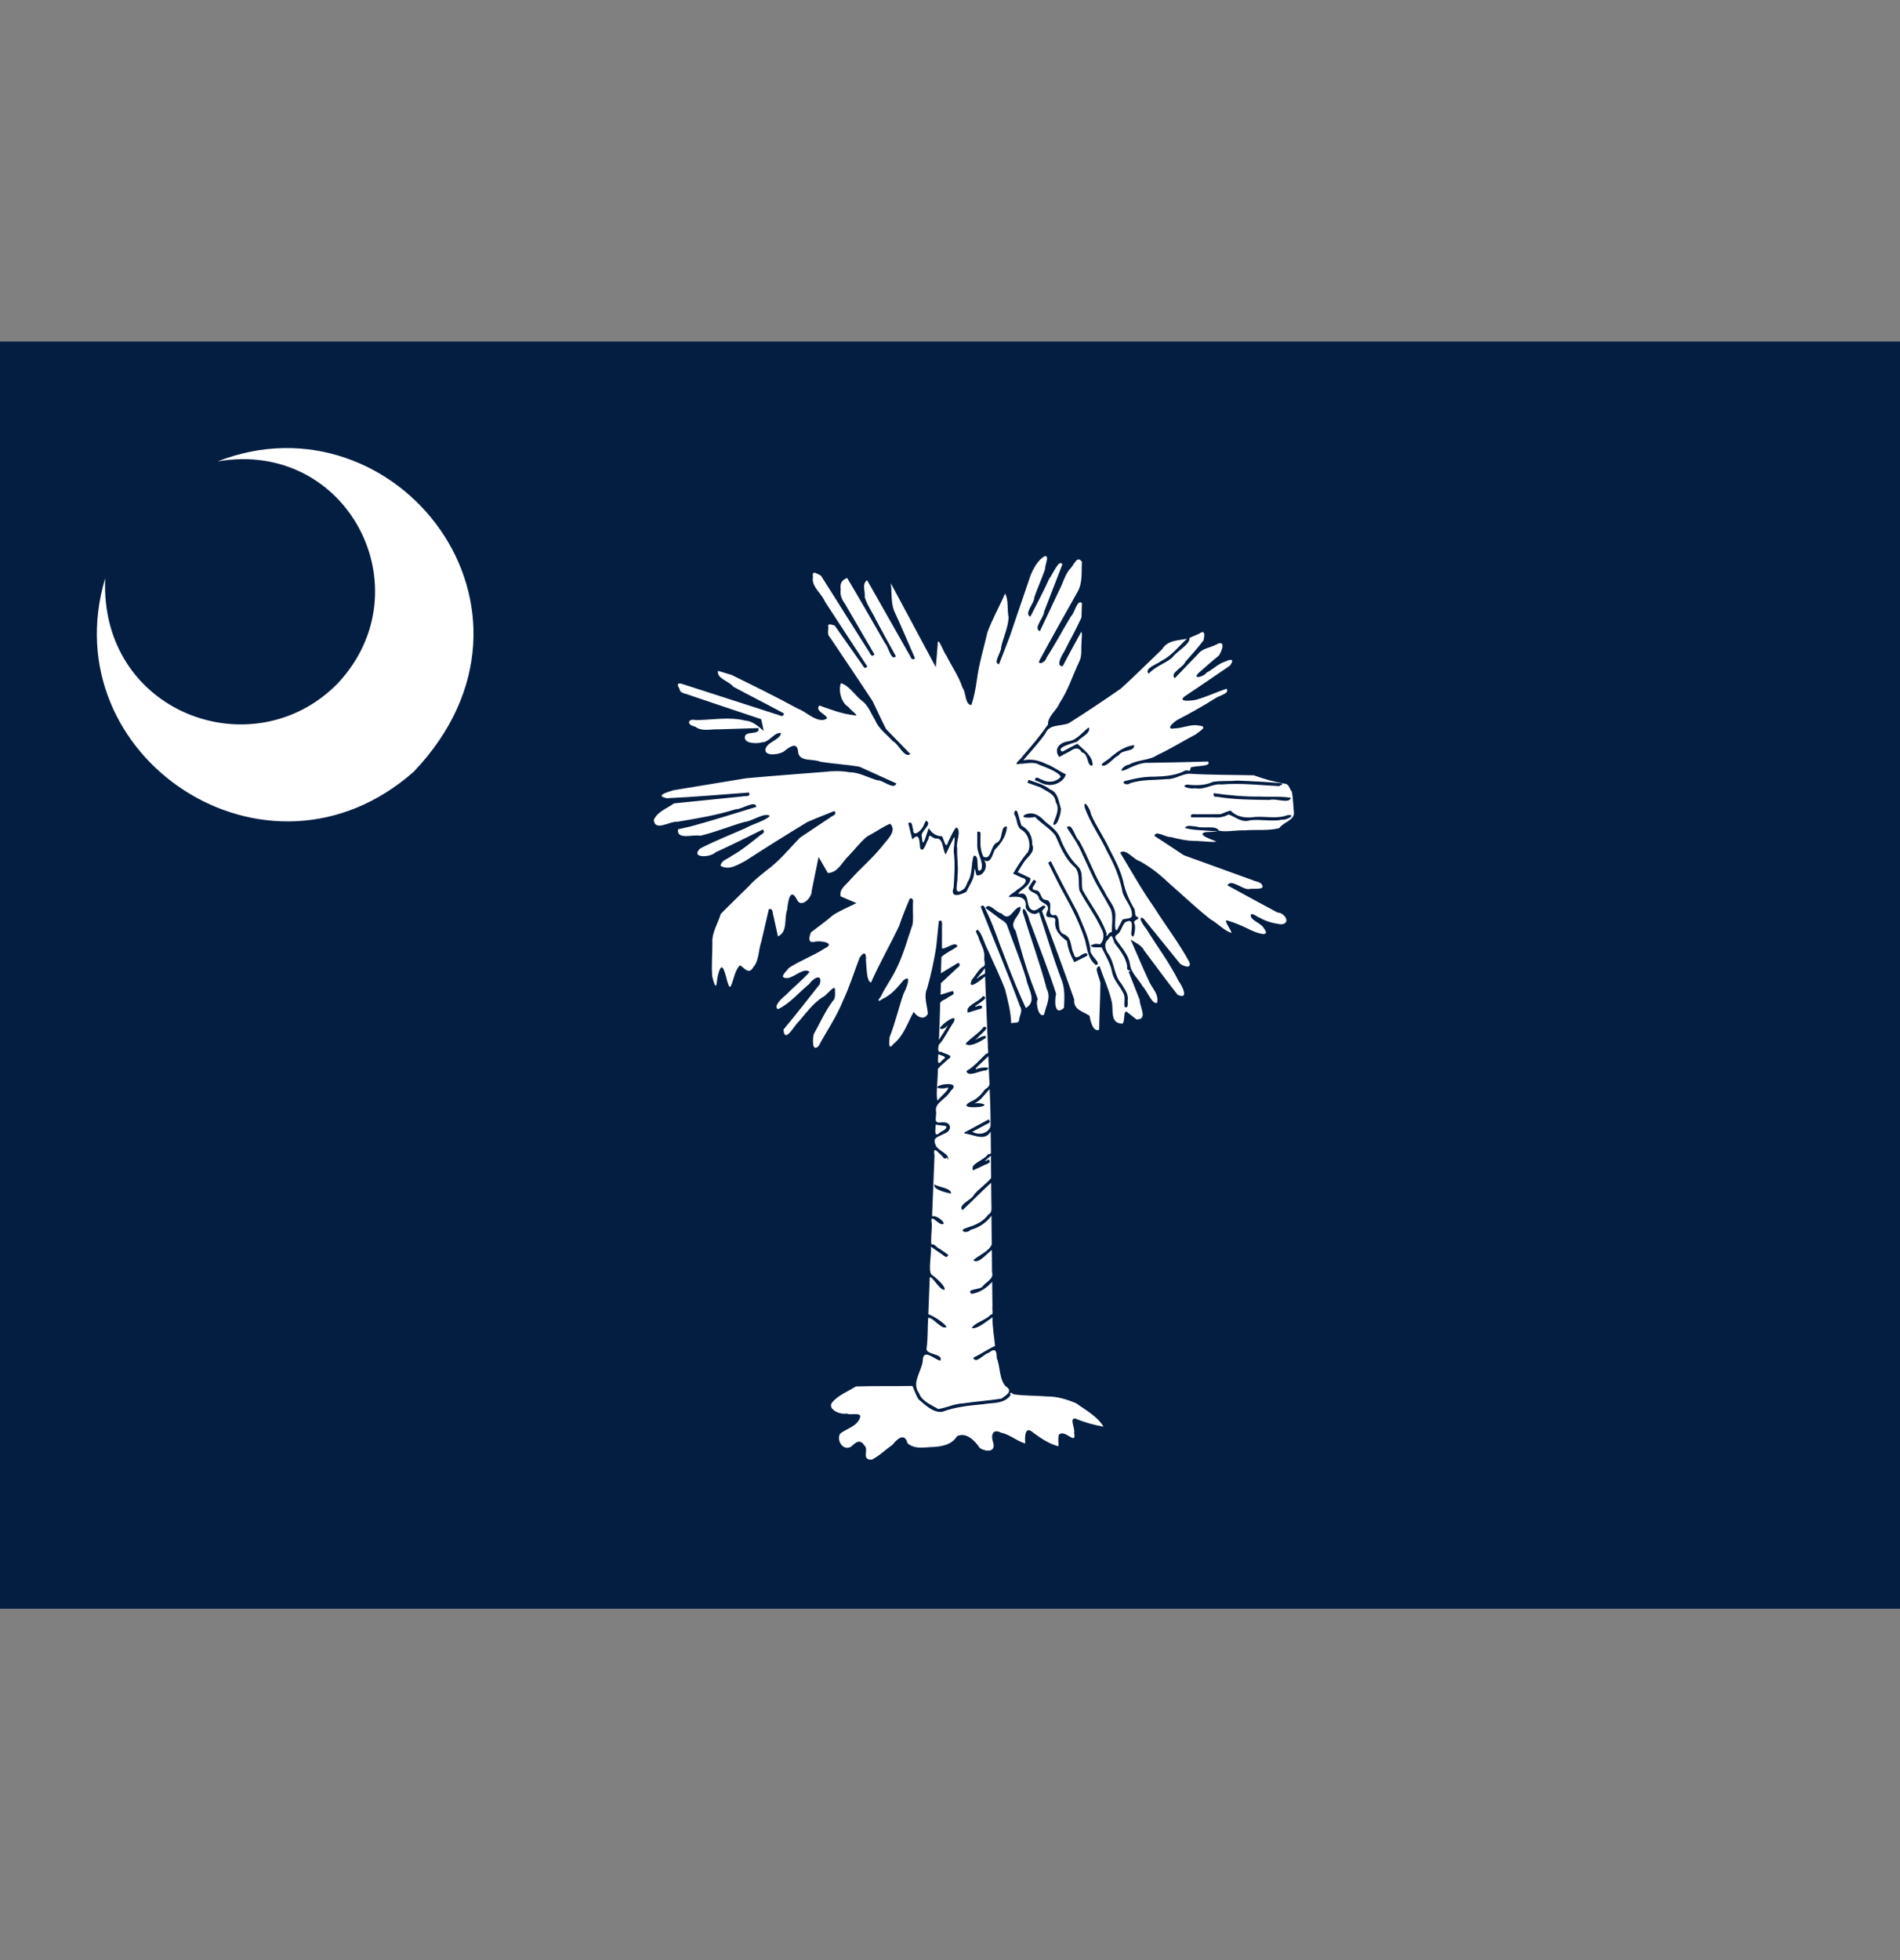 <svg width="32" height="33" viewBox="0 0 32 33" fill="none" xmlns="http://www.w3.org/2000/svg">
<rect x="0" y="0" width="32" height="33" fill="#808080" stroke="none"/>
<g clip-path="url(#clip0_1192_8091)">
<g clip-path="url(#clip1_1192_8091)">
<g clip-path="url(#clip2_1192_8091)">
<path d="M32.021 5.751H0V27.106H32.021V5.751Z" fill="#041E42"/>
<path fill-rule="evenodd" clip-rule="evenodd" d="M1.772 9.734C0.87 12.742 4.498 15.172 6.969 12.992C9.561 10.27 6.668 6.595 3.665 7.768C5.857 7.391 7.164 9.924 5.69 11.504C4.266 12.959 1.669 12.003 1.772 9.734ZM17.603 9.361C17.488 9.414 17.403 9.57 17.355 9.693C17.239 10.035 17.121 10.377 17.005 10.719C16.945 10.873 16.887 11.03 16.826 11.182C16.714 11.167 16.87 10.976 16.861 10.895C16.898 10.727 16.98 10.564 16.987 10.393C16.959 10.265 16.99 10.098 16.927 9.994C16.832 10.213 16.712 10.423 16.63 10.647C16.569 10.915 16.486 11.179 16.452 11.453C16.431 11.595 16.406 11.735 16.36 11.871C16.247 11.86 16.276 11.66 16.21 11.578C16.149 11.385 16.027 11.218 15.939 11.037C15.894 10.992 15.79 10.677 15.792 10.853C15.782 10.979 15.773 11.107 15.761 11.233C15.509 10.761 15.256 10.29 15.003 9.819C15.024 9.972 15.002 10.137 15.058 10.282C15.181 10.546 15.293 10.815 15.41 11.082C15.348 11.14 15.336 11.044 15.305 11.004C15.071 10.592 14.838 10.18 14.604 9.768C14.51 9.834 14.576 9.956 14.564 10.052C14.602 10.185 14.691 10.305 14.751 10.432C14.862 10.639 14.975 10.845 15.089 11.049C15.008 11.139 14.963 10.885 14.905 10.828C14.694 10.462 14.485 10.094 14.268 9.731C14.172 9.764 14.143 9.834 14.159 9.926C14.143 10.019 14.181 10.098 14.235 10.172C14.398 10.455 14.563 10.736 14.728 11.018C14.672 11.083 14.655 10.989 14.622 10.951C14.357 10.531 14.092 10.112 13.827 9.692C13.763 9.663 13.671 9.586 13.692 9.714C13.661 9.875 13.836 9.988 13.893 10.127C14.129 10.492 14.372 10.859 14.607 11.22C14.558 11.286 14.535 11.201 14.504 11.165C14.355 10.954 14.206 10.743 14.057 10.531C14.001 10.517 13.93 10.481 13.951 10.571C13.947 10.628 13.932 10.689 13.98 10.732C14.219 11.089 14.461 11.445 14.697 11.804C14.773 11.96 14.843 12.121 14.924 12.275C15.06 12.415 15.196 12.555 15.332 12.695C15.234 12.774 15.135 12.524 15.038 12.479C14.935 12.363 14.796 12.27 14.738 12.122C14.667 12.011 14.627 11.879 14.518 11.799C14.397 11.708 14.304 11.543 14.164 11.502C14.119 11.602 14.156 11.826 14.291 11.903C14.305 11.941 14.495 12.069 14.391 12.043C14.186 12.02 13.994 11.948 13.802 11.878C13.686 11.989 14.079 12.078 13.858 12.123C13.699 12.125 13.576 11.981 13.43 11.927C13.067 11.729 12.694 11.546 12.323 11.364C12.246 11.34 12.169 11.317 12.092 11.294C12.07 11.428 12.28 11.466 12.35 11.561C12.632 11.713 12.921 11.858 13.203 12.011C13.194 12.095 13.117 12.031 13.066 12.023C12.538 11.853 12.009 11.683 11.481 11.512C11.392 11.491 11.408 11.538 11.444 11.598C11.452 11.667 11.521 11.67 11.575 11.69C11.99 11.83 12.404 11.97 12.819 12.108C12.835 12.174 12.849 12.24 12.863 12.306C12.769 12.228 12.676 12.139 12.547 12.131C12.277 12.064 11.998 12.121 11.725 12.124C11.578 12.089 11.559 12.207 11.705 12.232C11.822 12.323 11.973 12.272 12.109 12.279C12.33 12.272 12.551 12.265 12.772 12.258C12.811 12.383 12.556 12.299 12.547 12.401C12.521 12.523 12.75 12.523 12.833 12.498C12.96 12.5 13.047 12.313 13.155 12.345C13.127 12.465 12.915 12.492 12.892 12.616C12.876 12.741 13.13 12.704 13.203 12.651C13.288 12.58 13.434 12.474 13.442 12.663C13.467 12.834 13.692 12.767 13.815 12.825C14.034 12.859 14.258 12.872 14.475 12.908C14.682 13.002 14.89 13.096 15.097 13.19C15.054 13.308 14.872 13.13 14.777 13.137C14.621 13.093 14.477 13.004 14.31 13.002C14.166 12.976 14.022 12.979 13.878 12.996C13.441 13.032 13.002 13.062 12.566 13.103C12.159 13.171 11.752 13.237 11.345 13.304C11.242 13.336 11.018 13.397 11.233 13.439C11.694 13.417 12.155 13.378 12.615 13.343C12.648 13.424 12.549 13.396 12.5 13.409C12.117 13.448 11.734 13.487 11.351 13.526C11.233 13.613 11.075 13.661 11.011 13.804C11.03 14.007 11.284 13.821 11.41 13.835C11.741 13.779 12.071 13.726 12.391 13.624C12.486 13.632 12.724 13.461 12.739 13.584C12.377 13.695 12.015 13.808 11.651 13.909C11.573 13.927 11.495 13.945 11.418 13.963C11.395 14.15 11.677 14.041 11.792 14.071C12.045 14.012 12.286 13.91 12.536 13.839C12.669 13.828 12.871 13.672 12.968 13.736C12.882 13.823 12.683 13.87 12.558 13.942C12.301 14.055 12.04 14.158 11.79 14.286C11.624 14.453 11.965 14.438 12.049 14.351C12.316 14.228 12.581 14.098 12.845 13.966C12.909 14.02 12.814 14.045 12.78 14.082C12.631 14.199 12.485 14.32 12.319 14.412C12.254 14.464 12.149 14.482 12.136 14.577C12.282 14.66 12.422 14.559 12.553 14.494C12.896 14.272 13.243 14.055 13.592 13.843C13.743 13.775 13.898 13.717 14.051 13.655C14.111 13.714 14.014 13.732 13.977 13.767C13.809 13.879 13.639 13.991 13.472 14.104C13.288 14.294 13.121 14.503 12.905 14.658C12.803 14.742 12.7 14.819 12.62 14.912C12.461 15.071 12.297 15.225 12.14 15.386C12.091 15.549 11.986 15.702 11.998 15.876C12 16.064 11.979 16.254 11.996 16.441C12.016 16.518 12.06 16.695 12.075 16.518C12.084 16.438 12.14 16.159 12.2 16.354C12.232 16.427 12.265 16.648 12.304 16.61C12.361 16.497 12.371 16.338 12.463 16.252C12.545 16.3 12.61 16.418 12.688 16.282C12.787 16.167 12.772 15.994 12.822 15.853C12.864 15.671 12.907 15.489 12.949 15.307C13.027 15.285 13.008 15.379 13.028 15.427C13.053 15.539 13.078 15.651 13.102 15.764C13.272 15.69 13.203 15.461 13.257 15.316C13.268 15.208 13.303 14.922 13.419 15.14C13.488 15.304 13.677 15.115 13.671 14.996C13.71 14.806 13.747 14.617 13.787 14.428C13.838 14.518 13.891 14.608 13.943 14.698C14.119 14.69 14.18 14.512 14.295 14.407C14.398 14.3 14.49 14.176 14.604 14.083C14.735 14.016 14.857 13.926 14.991 13.868C15.122 13.989 14.924 14.152 14.85 14.256C14.684 14.461 14.479 14.63 14.306 14.828C14.237 14.907 14.13 14.974 14.159 15.092C14.246 15.13 14.337 15.166 14.425 15.205C14.292 15.271 14.149 15.329 14.027 15.409C13.909 15.512 13.781 15.602 13.657 15.698C13.623 15.788 13.601 15.89 13.735 15.852C13.83 15.836 14.086 15.876 13.885 15.97C13.696 16.094 13.476 16.171 13.289 16.294C13.237 16.363 13.098 16.472 13.268 16.467C13.381 16.451 13.55 16.278 13.635 16.365C13.516 16.497 13.361 16.624 13.231 16.756C13.164 16.807 13.017 16.95 13.104 16.99C13.311 16.891 13.456 16.706 13.632 16.564C13.694 16.466 13.86 16.378 13.807 16.57C13.603 16.825 13.405 17.086 13.195 17.334C13.216 17.583 13.376 17.262 13.455 17.196C13.578 17.051 13.692 16.895 13.853 16.789C13.909 16.777 14.056 16.567 14.063 16.653C14.06 16.724 14.082 16.804 14.021 16.859C13.894 17.031 13.809 17.227 13.705 17.412C13.688 17.492 13.67 17.721 13.786 17.613C13.923 17.357 14.091 17.117 14.199 16.845C14.31 16.612 14.385 16.362 14.478 16.123C14.556 16.006 14.595 16.046 14.584 16.168C14.597 16.282 14.592 16.525 14.67 16.542C14.813 16.216 14.992 15.908 15.144 15.587C15.196 15.431 15.259 15.277 15.324 15.125C15.406 15.116 15.368 15.205 15.376 15.257C15.371 15.36 15.387 15.467 15.368 15.569C15.28 15.822 15.213 16.084 15.09 16.324C15.016 16.479 14.91 16.618 14.838 16.773C14.765 16.867 14.792 16.868 14.874 16.812C15.018 16.746 15.115 16.623 15.215 16.505C15.372 16.379 15.255 16.666 15.219 16.726C15.134 16.969 15.078 17.223 14.982 17.463C14.98 17.535 14.955 17.702 15.048 17.575C15.221 17.439 15.284 17.221 15.388 17.036C15.451 17.128 15.57 17.181 15.627 17.068C15.617 16.924 15.551 16.776 15.616 16.637C15.68 16.408 15.732 16.174 15.768 15.939C15.785 15.796 15.795 15.651 15.812 15.508C15.892 15.467 15.858 15.594 15.865 15.642V15.969C15.943 15.977 16.086 15.839 16.127 15.93C16.048 15.997 15.928 16.039 15.856 16.112C15.853 16.204 15.85 16.295 15.847 16.386C15.944 16.327 16.041 16.268 16.139 16.209C16.207 16.258 16.116 16.291 16.085 16.331C16.005 16.405 15.926 16.48 15.846 16.554C15.845 16.619 15.843 16.683 15.842 16.747C15.909 16.726 15.977 16.706 16.045 16.684C16.1 16.747 16.005 16.762 15.965 16.794C15.92 16.836 15.819 16.843 15.834 16.921C15.829 17.118 15.822 17.314 15.814 17.511C15.849 17.441 15.975 17.272 15.956 17.262C15.915 17.342 15.766 17.348 15.867 17.264C15.91 17.213 16.14 17.049 16.059 17.213C15.979 17.327 15.911 17.479 15.827 17.573C15.804 17.571 15.775 17.739 15.847 17.706C15.907 17.747 16.09 17.765 15.963 17.836C15.909 17.89 15.841 17.939 15.795 17.997C15.799 18.162 15.757 18.436 15.79 18.531C15.838 18.463 15.998 18.34 15.964 18.308C15.897 18.34 15.691 18.325 15.835 18.272C15.923 18.239 16.167 18.23 16.011 18.367C15.928 18.516 15.729 18.563 15.767 18.725C15.768 18.845 15.719 18.918 15.865 18.896C16.033 18.881 16.045 19.045 15.893 19.09C15.79 19.15 15.699 19.146 15.761 19.284C15.794 19.375 16.018 19.436 15.961 19.53C15.953 19.424 15.929 19.571 15.871 19.465C15.8 19.408 15.708 19.273 15.739 19.452C15.725 19.794 15.712 20.136 15.698 20.478C15.769 20.456 15.894 20.555 15.895 20.601C15.822 20.668 15.649 20.373 15.694 20.607C15.696 20.712 15.669 20.906 15.69 20.955C15.725 20.925 15.781 21.01 15.824 21.024C15.873 21.058 15.922 21.092 15.971 21.126C15.944 21.209 15.886 21.123 15.84 21.101C15.786 21.064 15.732 21.026 15.678 20.989C15.691 21.128 15.63 21.384 15.686 21.456C15.75 21.503 15.916 21.638 15.912 21.713C15.83 21.735 15.71 21.489 15.659 21.503C15.651 21.711 15.643 21.918 15.635 22.126C15.722 22.155 15.897 22.268 15.943 22.339C15.865 22.405 15.7 22.159 15.632 22.19C15.62 22.358 15.63 22.529 15.606 22.695C15.574 22.815 15.906 22.785 15.834 22.909C15.711 22.868 15.542 22.693 15.541 22.919C15.515 23.1 15.35 23.284 15.478 23.455C15.527 23.593 15.685 23.653 15.803 23.723C15.942 23.701 16.076 23.632 16.221 23.627C16.435 23.594 16.653 23.582 16.866 23.547C16.956 23.482 17.068 23.42 16.932 23.335C16.824 23.203 16.85 23.014 16.787 22.863C16.787 22.74 16.762 22.687 16.654 22.775C16.569 22.792 16.438 22.973 16.39 22.86C16.516 22.799 16.631 22.719 16.759 22.66C16.744 22.5 16.713 22.34 16.716 22.178C16.615 22.244 16.465 22.379 16.368 22.36C16.408 22.27 16.601 22.23 16.684 22.135C16.743 22.134 16.704 22.05 16.715 21.999C16.713 21.86 16.712 21.72 16.71 21.58C16.617 21.685 16.505 21.761 16.363 21.784C16.257 21.691 16.524 21.725 16.558 21.646C16.622 21.574 16.74 21.529 16.708 21.417C16.707 21.293 16.706 21.169 16.705 21.045C16.623 21.1 16.472 21.296 16.392 21.215C16.478 21.138 16.664 21.065 16.703 20.95C16.702 20.79 16.7 20.629 16.698 20.468C16.61 20.587 16.488 20.668 16.345 20.706C16.274 20.784 16.131 20.714 16.274 20.675C16.413 20.629 16.555 20.578 16.642 20.451C16.721 20.409 16.694 20.334 16.697 20.256C16.695 20.141 16.694 20.027 16.693 19.913C16.526 20.061 16.375 20.224 16.21 20.374C16.123 20.282 16.372 20.202 16.407 20.111C16.489 20.012 16.629 19.917 16.693 19.832C16.692 19.707 16.69 19.582 16.689 19.457C16.625 19.516 16.522 19.591 16.653 19.52C16.711 19.586 16.609 19.593 16.566 19.622C16.507 19.649 16.447 19.677 16.388 19.704C16.327 19.589 16.588 19.532 16.64 19.43C16.711 19.447 16.684 19.381 16.688 19.312C16.687 19.225 16.686 19.138 16.685 19.051C16.598 19.209 16.424 19.117 16.285 19.089C16.183 19.08 16.279 19.049 16.322 19.024C16.432 18.965 16.541 18.906 16.651 18.847C16.713 18.909 16.611 18.921 16.57 18.952C16.505 18.986 16.44 19.02 16.375 19.055C16.497 19.123 16.646 19.079 16.683 18.961C16.684 18.752 16.678 18.546 16.668 18.337C16.571 18.433 16.516 18.539 16.396 18.582C16.452 18.556 16.683 18.59 16.528 18.631C16.439 18.648 16.142 18.66 16.35 18.546C16.456 18.505 16.525 18.427 16.592 18.338C16.673 18.292 16.672 18.26 16.661 18.166C16.655 18.037 16.65 17.908 16.645 17.78C16.596 17.84 16.388 18.004 16.441 18.003C16.503 17.964 16.747 17.953 16.602 18.023C16.509 18.017 16.308 18.147 16.276 18.033C16.405 17.959 16.5 17.843 16.608 17.741C16.671 17.749 16.63 17.656 16.638 17.598C16.622 17.212 16.607 16.825 16.591 16.439C16.53 16.493 16.276 16.698 16.369 16.494C16.431 16.423 16.495 16.297 16.564 16.273C16.609 16.25 16.568 16.166 16.578 16.118C16.589 15.999 16.517 15.899 16.482 15.79C16.479 15.746 16.396 15.668 16.467 15.655C16.544 15.72 16.58 15.898 16.642 16.003C16.737 16.223 16.846 16.438 16.929 16.662C16.975 16.848 17.024 17.034 17.031 17.227C17.079 17.209 17.167 17.238 17.164 17.164C17.175 17.091 17.227 17.016 17.181 16.947C16.973 16.381 16.737 15.827 16.517 15.265C16.569 15.211 16.587 15.285 16.607 15.329C16.735 15.584 16.818 15.858 16.925 16.123C17.033 16.409 17.147 16.694 17.277 16.971C17.477 16.855 17.311 16.646 17.283 16.477C17.19 16.167 17.063 15.868 16.955 15.563C16.922 15.508 16.852 15.483 16.805 15.44C16.736 15.389 16.666 15.337 16.598 15.287C16.654 15.18 16.779 15.368 16.866 15.377C17.015 15.534 17.052 15.293 17.184 15.265C17.221 15.401 16.97 15.511 17.104 15.668C17.2 15.998 17.287 16.33 17.415 16.649C17.436 16.706 17.457 16.764 17.478 16.821C17.435 16.883 17.497 17.149 17.585 17.081C17.615 16.937 17.707 16.795 17.629 16.65C17.514 16.213 17.357 15.788 17.225 15.355C17.227 15.198 17.325 15.423 17.336 15.49C17.488 15.903 17.652 16.312 17.787 16.731C17.758 16.854 17.759 17.115 17.92 16.968C17.927 16.803 17.94 16.635 17.872 16.48C17.733 16.11 17.622 15.73 17.498 15.354C17.428 15.431 17.295 15.357 17.274 15.273C17.298 15.086 17.144 15.091 17.005 15.103C16.944 15.097 17.111 15.01 17.131 14.978C17.206 14.937 17.366 14.81 17.211 14.777C17.162 14.754 17.113 14.731 17.063 14.709C17.137 14.582 17.213 14.457 17.311 14.347C17.371 14.237 17.326 14.04 17.209 13.973C17.124 13.927 17.134 13.819 17.1 13.74C17.056 13.693 17.1 13.603 17.136 13.671C17.158 13.746 17.18 13.822 17.202 13.898C17.329 13.966 17.388 14.078 17.385 14.22C17.444 14.352 17.29 14.432 17.234 14.532C17.2 14.581 17.172 14.634 17.14 14.684C17.211 14.718 17.283 14.748 17.353 14.784C17.368 14.917 17.138 15.005 17.155 15.051C17.378 14.991 17.242 15.302 17.411 15.328C17.468 15.327 17.518 15.27 17.573 15.246C17.669 15.265 17.532 15.31 17.555 15.353C17.735 15.843 17.92 16.334 18.092 16.827C18.075 17.005 18.245 17.028 18.351 17.102C18.365 17.197 18.411 17.377 18.511 17.338C18.515 17.084 18.531 16.829 18.532 16.576C18.546 16.489 18.399 16.279 18.52 16.268C18.588 16.467 18.677 16.66 18.724 16.865C18.757 16.998 18.691 17.214 18.882 17.233C18.966 17.267 18.901 16.962 18.991 17.045L19.14 17.163C19.341 17.168 19.192 16.947 19.195 16.835C19.132 16.677 19.071 16.517 19.008 16.36C19.102 16.321 18.958 16.373 18.985 16.273C18.963 16.117 18.863 15.999 18.772 15.878C18.734 15.795 18.736 15.697 18.665 15.815C18.579 15.885 18.617 16.002 18.677 16.076C18.774 16.226 18.764 16.425 18.886 16.561C18.939 16.649 19.011 16.737 18.992 16.846C18.997 16.896 19.001 16.996 18.939 16.948C18.93 16.863 18.961 16.771 18.909 16.703C18.845 16.577 18.752 16.498 18.727 16.355C18.699 16.212 18.619 16.09 18.559 15.961C18.572 15.929 18.358 15.978 18.375 15.911C18.434 15.903 18.424 15.877 18.524 15.899C18.6 15.835 18.599 15.714 18.548 15.633C18.447 15.407 18.292 15.209 18.179 14.99C18.15 14.847 18.207 14.671 18.07 14.572C17.928 14.434 17.857 14.248 17.777 14.071C17.686 13.944 17.538 13.869 17.433 13.754C17.375 13.772 17.158 13.779 17.266 13.714C17.414 13.655 17.517 13.739 17.611 13.84C17.719 13.924 17.833 14.011 17.869 14.148C17.937 14.309 18.024 14.458 18.149 14.581C18.259 14.684 18.202 14.849 18.231 14.981C18.366 15.226 18.547 15.45 18.638 15.716C18.618 15.833 18.67 15.679 18.726 15.693C18.72 15.561 18.766 15.382 18.681 15.259C18.592 15.093 18.488 14.933 18.407 14.764C18.351 14.643 18.282 14.491 18.22 14.359C18.154 14.207 18.058 14.07 17.968 13.931C18.058 13.837 18.105 14.108 18.175 14.155C18.332 14.434 18.431 14.741 18.603 15.011C18.653 15.13 18.759 15.233 18.782 15.36C18.799 15.435 18.752 15.68 18.813 15.66C18.844 15.601 18.875 15.542 18.905 15.483C18.954 15.46 19.051 15.475 19.063 15.421C19.08 15.256 18.914 15.136 18.897 14.974C18.85 14.754 18.762 14.545 18.652 14.348C18.534 14.09 18.361 13.86 18.268 13.59C18.243 13.433 18.371 13.634 18.374 13.707C18.464 13.914 18.597 14.099 18.69 14.304C18.779 14.472 18.865 14.64 18.914 14.825C18.947 14.998 19.019 15.158 19.109 15.31C19.125 15.379 19.107 15.433 19.166 15.439C19.193 15.503 19.061 15.471 19.113 15.568C19.128 15.629 19.097 15.86 19.052 15.729C19.056 15.62 19.107 15.444 18.952 15.527C18.911 15.563 18.895 15.631 18.864 15.679C18.838 15.744 18.74 15.739 18.806 15.831C18.893 15.96 19.009 16.075 19.031 16.236C19.049 16.379 19.169 16.476 19.241 16.6C19.319 16.68 19.41 16.926 19.488 16.882C19.523 16.729 19.39 16.628 19.34 16.495C19.236 16.271 19.141 16.042 19.041 15.816C19.122 15.874 19.226 15.909 19.272 16.005C19.458 16.253 19.641 16.503 19.833 16.747C20.033 16.844 19.91 16.594 19.849 16.515C19.696 16.207 19.486 15.931 19.306 15.638C19.267 15.598 19.141 15.403 19.258 15.463C19.464 15.718 19.671 15.972 19.877 16.227C19.947 16.274 20.072 16.314 20.03 16.195C19.854 15.872 19.628 15.579 19.432 15.268C19.226 14.975 19.051 14.662 18.866 14.355C18.963 14.277 19.091 14.474 19.199 14.5C19.372 14.595 19.527 14.716 19.669 14.852C19.908 15.06 20.138 15.28 20.386 15.477C20.51 15.544 20.607 15.663 20.74 15.707C20.742 15.662 20.604 15.494 20.662 15.495C20.802 15.535 20.933 15.593 21.062 15.657C21.149 15.7 21.419 15.801 21.284 15.625C21.241 15.537 21.035 15.489 21.069 15.394C21.107 15.373 21.169 15.438 21.216 15.45C21.324 15.515 21.446 15.545 21.571 15.562C21.753 15.554 21.638 15.364 21.515 15.363C21.233 15.213 20.954 15.058 20.673 14.906C20.731 14.788 20.921 14.975 21.031 14.969C21.095 14.949 21.331 14.997 21.248 14.886C21.214 14.843 21.142 14.842 21.091 14.816C20.707 14.676 20.321 14.539 19.937 14.398C19.773 14.288 19.607 14.181 19.442 14.072C19.467 13.971 19.632 14.101 19.714 14.091C19.858 14.129 20.003 14.16 20.152 14.158C20.248 14.161 20.45 14.185 20.485 14.169C20.421 14.135 20.141 14.053 20.301 14.01C20.381 14.005 20.634 14 20.418 13.992C20.266 13.976 20.106 13.981 19.959 13.941C19.978 13.886 20.054 13.907 20.154 13.917C20.262 13.954 20.483 13.891 20.525 13.982C20.633 14.016 20.823 13.972 20.962 13.98C21.154 13.964 21.365 13.99 21.545 13.943C21.608 13.845 21.796 13.813 21.793 13.686C21.78 13.568 21.779 13.447 21.759 13.331C21.719 13.288 21.711 13.199 21.643 13.195C21.462 13.165 21.288 13.115 21.116 13.053C20.758 13.045 20.398 13.048 20.041 13.027C19.925 13.019 19.787 13.124 19.654 13.117C19.449 13.137 19.239 13.12 19.039 13.184C18.963 13.243 18.856 13.157 18.979 13.142C19.133 13.101 19.288 13.073 19.448 13.076C19.611 13.071 19.774 13.059 19.925 12.992C20.017 12.929 20.037 13.036 20.055 12.92C20.14 12.888 20.41 12.91 20.347 12.821C20.013 12.832 19.679 12.837 19.345 12.843C19.225 12.831 19.072 12.905 18.953 12.962C18.814 13.018 18.929 12.877 19.015 12.874C19.163 12.786 19.347 12.808 19.49 12.713C19.715 12.608 19.925 12.476 20.144 12.361C20.201 12.31 20.359 12.232 20.192 12.216C20.06 12.186 19.92 12.261 19.784 12.263C19.605 12.294 19.784 12.138 19.852 12.108C20.061 12.001 20.266 11.883 20.466 11.758C20.53 11.71 20.717 11.677 20.657 11.596C20.487 11.652 20.319 11.733 20.145 11.781C20.087 11.795 19.82 11.828 19.952 11.724C20.208 11.555 20.459 11.38 20.713 11.208C20.798 11.094 20.736 11.091 20.635 11.138C20.517 11.174 20.43 11.27 20.32 11.325C20.283 11.391 20.072 11.447 20.184 11.333C20.297 11.234 20.408 11.133 20.526 11.04C20.586 10.957 20.648 10.759 20.485 10.852C20.381 10.907 20.246 10.915 20.173 11.017C20.044 11.151 19.913 11.284 19.786 11.418C19.692 11.331 19.933 11.235 19.963 11.143C20.067 11.023 20.178 10.906 20.271 10.778C20.291 10.673 20.296 10.599 20.189 10.672C20.137 10.695 20.086 10.717 20.034 10.739C20.049 10.848 19.82 10.961 19.747 11.068C19.623 11.174 19.455 11.218 19.347 11.343C19.26 11.251 19.499 11.18 19.56 11.126C19.734 11.041 19.851 10.882 19.991 10.754C19.838 10.785 19.662 10.779 19.572 10.931C19.341 11.151 19.115 11.379 18.878 11.593C18.589 11.793 18.296 11.99 17.999 12.177C17.863 12.232 17.671 12.187 17.606 12.35C17.493 12.51 17.359 12.652 17.233 12.801C17.368 12.771 17.497 12.802 17.62 12.862C17.738 12.904 17.838 12.985 17.951 13.036C17.925 13.148 17.771 13.233 17.649 13.213C17.572 13.21 17.503 13.159 17.43 13.137C17.437 13.048 17.512 13.12 17.562 13.132C17.66 13.185 17.793 13.165 17.866 13.077C17.828 13 17.628 12.922 17.511 12.879C17.406 12.815 17.285 12.859 17.171 12.86C17.036 12.891 17.209 12.771 17.229 12.724C17.378 12.556 17.521 12.383 17.651 12.198C17.642 12.062 17.793 11.966 17.843 11.841C17.99 11.623 18.067 11.367 18.18 11.131C18.228 11.032 18.203 10.917 18.216 10.81C18.212 10.752 18.233 10.689 18.212 10.635C18.107 10.828 17.999 11.021 17.898 11.216C17.774 11.223 17.886 11.026 17.921 10.975C18.017 10.782 18.125 10.592 18.214 10.397C18.217 10.316 18.219 10.234 18.222 10.153C18.141 10.083 18.101 10.322 18.037 10.377C17.897 10.61 17.768 10.851 17.622 11.08C17.608 11.157 17.453 11.213 17.515 11.104C17.723 10.72 17.937 10.338 18.151 9.959C18.237 9.806 18.21 9.629 18.222 9.461C18.139 9.331 18.082 9.532 18.016 9.583C17.931 9.688 17.901 9.826 17.836 9.944C17.73 10.172 17.621 10.399 17.514 10.627C17.395 10.577 17.583 10.399 17.585 10.298C17.688 10.033 17.79 9.768 17.892 9.503C17.84 9.397 17.726 9.677 17.672 9.742C17.574 9.96 17.461 10.17 17.353 10.382C17.238 10.332 17.424 10.155 17.419 10.059C17.474 9.898 17.548 9.738 17.602 9.58C17.594 9.52 17.678 9.364 17.603 9.361ZM18.341 12.249C18.368 12.355 18.208 12.404 18.143 12.486C18.06 12.516 17.765 12.589 17.892 12.655C17.976 12.611 18.06 12.567 18.144 12.522C18.251 12.624 18.413 12.733 18.401 12.888C18.299 12.914 18.342 12.688 18.221 12.667C18.165 12.571 18.094 12.595 18.019 12.649C17.959 12.681 17.898 12.711 17.839 12.745C17.739 12.608 17.85 12.497 17.994 12.481C18.137 12.459 18.22 12.336 18.328 12.253L18.331 12.251L18.341 12.249ZM19.101 12.545C19.111 12.664 18.901 12.612 18.844 12.713C18.752 12.757 18.66 12.893 18.578 12.892C18.487 12.875 18.686 12.787 18.718 12.738C18.833 12.646 18.95 12.562 19.101 12.545ZM20.076 13.012C20.069 13.03 20.052 13.034 20.076 13.012ZM17.323 13.129C17.447 13.175 17.58 13.205 17.685 13.291C17.822 13.339 17.828 13.495 17.868 13.613C17.871 13.689 17.806 13.93 17.737 13.879C17.765 13.767 17.863 13.63 17.78 13.503C17.769 13.363 17.624 13.324 17.526 13.257C17.452 13.231 17.378 13.204 17.304 13.178C17.31 13.162 17.316 13.145 17.323 13.129ZM20.831 13.142C21.084 13.152 21.339 13.163 21.591 13.188C21.619 13.217 21.54 13.219 21.552 13.235C21.226 13.22 20.9 13.18 20.574 13.207C20.421 13.188 20.288 13.304 20.133 13.271C20.051 13.287 19.861 13.243 19.991 13.209C20.139 13.226 20.29 13.227 20.428 13.164C20.559 13.14 20.698 13.156 20.831 13.142ZM20.442 13.354C20.703 13.391 20.966 13.415 21.23 13.411C21.397 13.421 21.591 13.404 21.741 13.431C21.716 13.541 21.484 13.434 21.384 13.468C21.091 13.464 20.797 13.464 20.506 13.416C20.45 13.417 20.433 13.409 20.442 13.354ZM20.725 13.647C20.833 13.759 20.987 13.779 21.142 13.754C21.324 13.742 21.51 13.791 21.687 13.723C21.841 13.709 21.676 13.81 21.595 13.8C21.417 13.837 21.234 13.788 21.054 13.81C20.91 13.861 20.792 13.74 20.689 13.713C20.611 13.759 20.526 13.769 20.439 13.762H20.062C20.037 13.678 20.133 13.717 20.183 13.709C20.309 13.708 20.435 13.71 20.56 13.707C20.614 13.686 20.667 13.658 20.725 13.647ZM15.594 13.817C15.724 13.871 15.487 14.001 15.526 14.086C15.532 14.175 15.542 14.239 15.584 14.115C15.603 14.057 15.621 13.999 15.642 13.942C15.695 14.029 15.764 14.078 15.865 14.079C15.908 14.153 15.928 14.319 15.973 14.165C16.015 14.086 16.047 13.994 16.106 13.929C16.203 13.984 16.093 14.181 16.121 14.282C16.113 14.441 16.147 14.6 16.125 14.759C16.138 14.854 16.045 15.095 16.213 14.98C16.272 14.952 16.279 14.87 16.315 14.818C16.379 14.693 16.356 14.541 16.398 14.409C16.523 14.377 16.409 14.757 16.53 14.636C16.565 14.508 16.47 14.4 16.459 14.257V14.005C16.543 13.98 16.505 14.076 16.513 14.126C16.507 14.227 16.517 14.328 16.561 14.421C16.699 14.496 16.677 14.239 16.787 14.188C16.906 14.14 16.839 13.891 16.96 13.918C16.949 14.071 16.863 14.198 16.757 14.303C16.714 14.376 16.694 14.553 16.57 14.482C16.66 14.574 16.557 14.768 16.446 14.735C16.421 14.653 16.419 14.557 16.406 14.697C16.402 14.815 16.32 14.907 16.278 15.013C16.177 15.069 15.995 15.13 16.061 14.941C16.074 14.739 16.088 14.537 16.063 14.335C16.061 14.269 16.097 14.061 16.064 14.102C16.018 14.196 15.973 14.292 15.927 14.386C15.869 14.3 15.892 14.096 15.755 14.117C15.679 14.102 15.653 14.011 15.634 14.134C15.6 14.17 15.559 14.373 15.498 14.282C15.484 14.17 15.493 13.997 15.365 14.133C15.342 14.042 15.32 13.951 15.297 13.86C15.372 13.815 15.359 13.917 15.379 13.964C15.374 14.118 15.539 13.968 15.559 13.888C15.57 13.865 15.582 13.841 15.594 13.817ZM17.698 14.498C17.841 14.788 17.993 15.074 18.147 15.36C18.23 15.562 18.33 15.759 18.365 15.977C18.332 16.081 18.576 16.221 18.457 16.248C18.325 16.145 18.312 15.982 18.276 15.832C18.19 15.564 18.066 15.309 17.928 15.063C17.829 14.887 17.745 14.704 17.653 14.525C17.668 14.516 17.683 14.507 17.698 14.498ZM17.406 14.815C17.543 14.83 17.281 14.973 17.451 14.989C17.54 15.003 17.517 15.127 17.597 15.149C17.798 15.16 17.575 15.446 17.782 15.404C17.881 15.482 17.776 15.684 17.932 15.735C18.061 15.797 18.024 15.95 18.085 16.057C18.099 16.138 18.146 16.126 18.202 16.085C18.244 16.058 18.327 16.015 18.311 16.091C18.239 16.127 18.166 16.163 18.093 16.2C18.035 16.087 17.983 15.972 17.971 15.844C17.857 15.758 17.754 15.663 17.772 15.507C17.799 15.387 17.57 15.509 17.631 15.358C17.71 15.205 17.533 15.225 17.496 15.122C17.486 15.019 17.331 15.035 17.323 14.945C17.348 14.9 17.38 14.859 17.406 14.815ZM16.586 16.295C16.563 16.362 16.348 16.562 16.507 16.436C16.589 16.386 16.601 16.418 16.586 16.308L16.586 16.299L16.586 16.295ZM16.553 16.771C16.709 16.798 16.36 16.947 16.435 16.951C16.481 16.918 16.578 16.922 16.527 16.98C16.452 17.003 16.377 17.026 16.301 17.049C16.245 16.929 16.492 16.869 16.551 16.774L16.553 16.771ZM16.57 17.286C16.697 17.29 16.5 17.418 16.463 17.474C16.324 17.587 16.629 17.361 16.604 17.473C16.546 17.514 16.335 17.647 16.262 17.573C16.353 17.47 16.484 17.401 16.57 17.286ZM15.804 17.746C15.797 17.844 15.779 17.968 15.873 17.846C15.978 17.781 15.862 17.784 15.804 17.746ZM15.759 18.934C15.756 19.026 15.722 19.173 15.843 19.057C15.933 19.018 16.001 18.948 15.856 18.949C15.824 18.944 15.791 18.939 15.759 18.934ZM15.736 19.941C15.817 19.99 16.024 20.002 16.018 20.095C15.961 20.086 15.746 20.036 15.736 19.966V19.941ZM15.367 23.333C15.05 23.341 14.732 23.331 14.415 23.342C14.278 23.429 14.12 23.486 14.013 23.613C13.932 23.726 14.149 23.824 14.261 23.798C14.317 23.836 14.518 23.763 14.484 23.868C14.431 24.02 14.26 24.047 14.147 24.139C14.077 24.284 14.242 24.464 14.367 24.326C14.441 24.256 14.504 24.248 14.556 24.334C14.643 24.402 14.496 24.584 14.685 24.574C14.808 24.512 14.919 24.403 15.035 24.321C15.111 24.223 15.236 24.113 15.285 24.299C15.398 24.396 15.54 24.372 15.675 24.363C15.841 24.357 16.023 24.335 16.119 24.179C16.274 24.105 16.421 24.256 16.5 24.377C16.604 24.446 16.779 24.455 16.726 24.281C16.684 24.167 16.72 24.046 16.857 24.12C17.007 24.148 17.123 24.262 17.267 24.302C17.259 24.192 17.257 23.986 17.409 24.126C17.537 24.219 17.671 24.309 17.826 24.35C17.831 24.285 17.814 24.215 17.835 24.154C17.935 24.052 18.134 24.352 18.09 24.123C18.111 24.045 18.003 23.871 18.113 23.883C18.264 23.947 18.424 23.991 18.586 24.02C18.479 23.842 18.288 23.744 18.125 23.625C17.968 23.56 17.802 23.508 17.631 23.511C17.445 23.494 17.256 23.502 17.073 23.475C16.995 23.418 17.008 23.469 17.022 23.486C16.913 23.642 16.717 23.612 16.552 23.642C16.321 23.664 16.088 23.687 15.869 23.769C15.718 23.788 15.584 23.655 15.474 23.562C15.426 23.495 15.403 23.408 15.367 23.333Z" fill="white"/>
</g>
</g>
</g>
<defs>
<clipPath id="clip0_1192_8091">
<rect width="32" height="32" fill="white" transform="translate(0 0.438)"/>
</clipPath>
<clipPath id="clip1_1192_8091">
<rect width="32" height="32" fill="white" transform="translate(0 0.438)"/>
</clipPath>
<clipPath id="clip2_1192_8091">
<rect width="32" height="21.333" fill="white" transform="translate(0 5.751)"/>
</clipPath>
</defs>
</svg>
